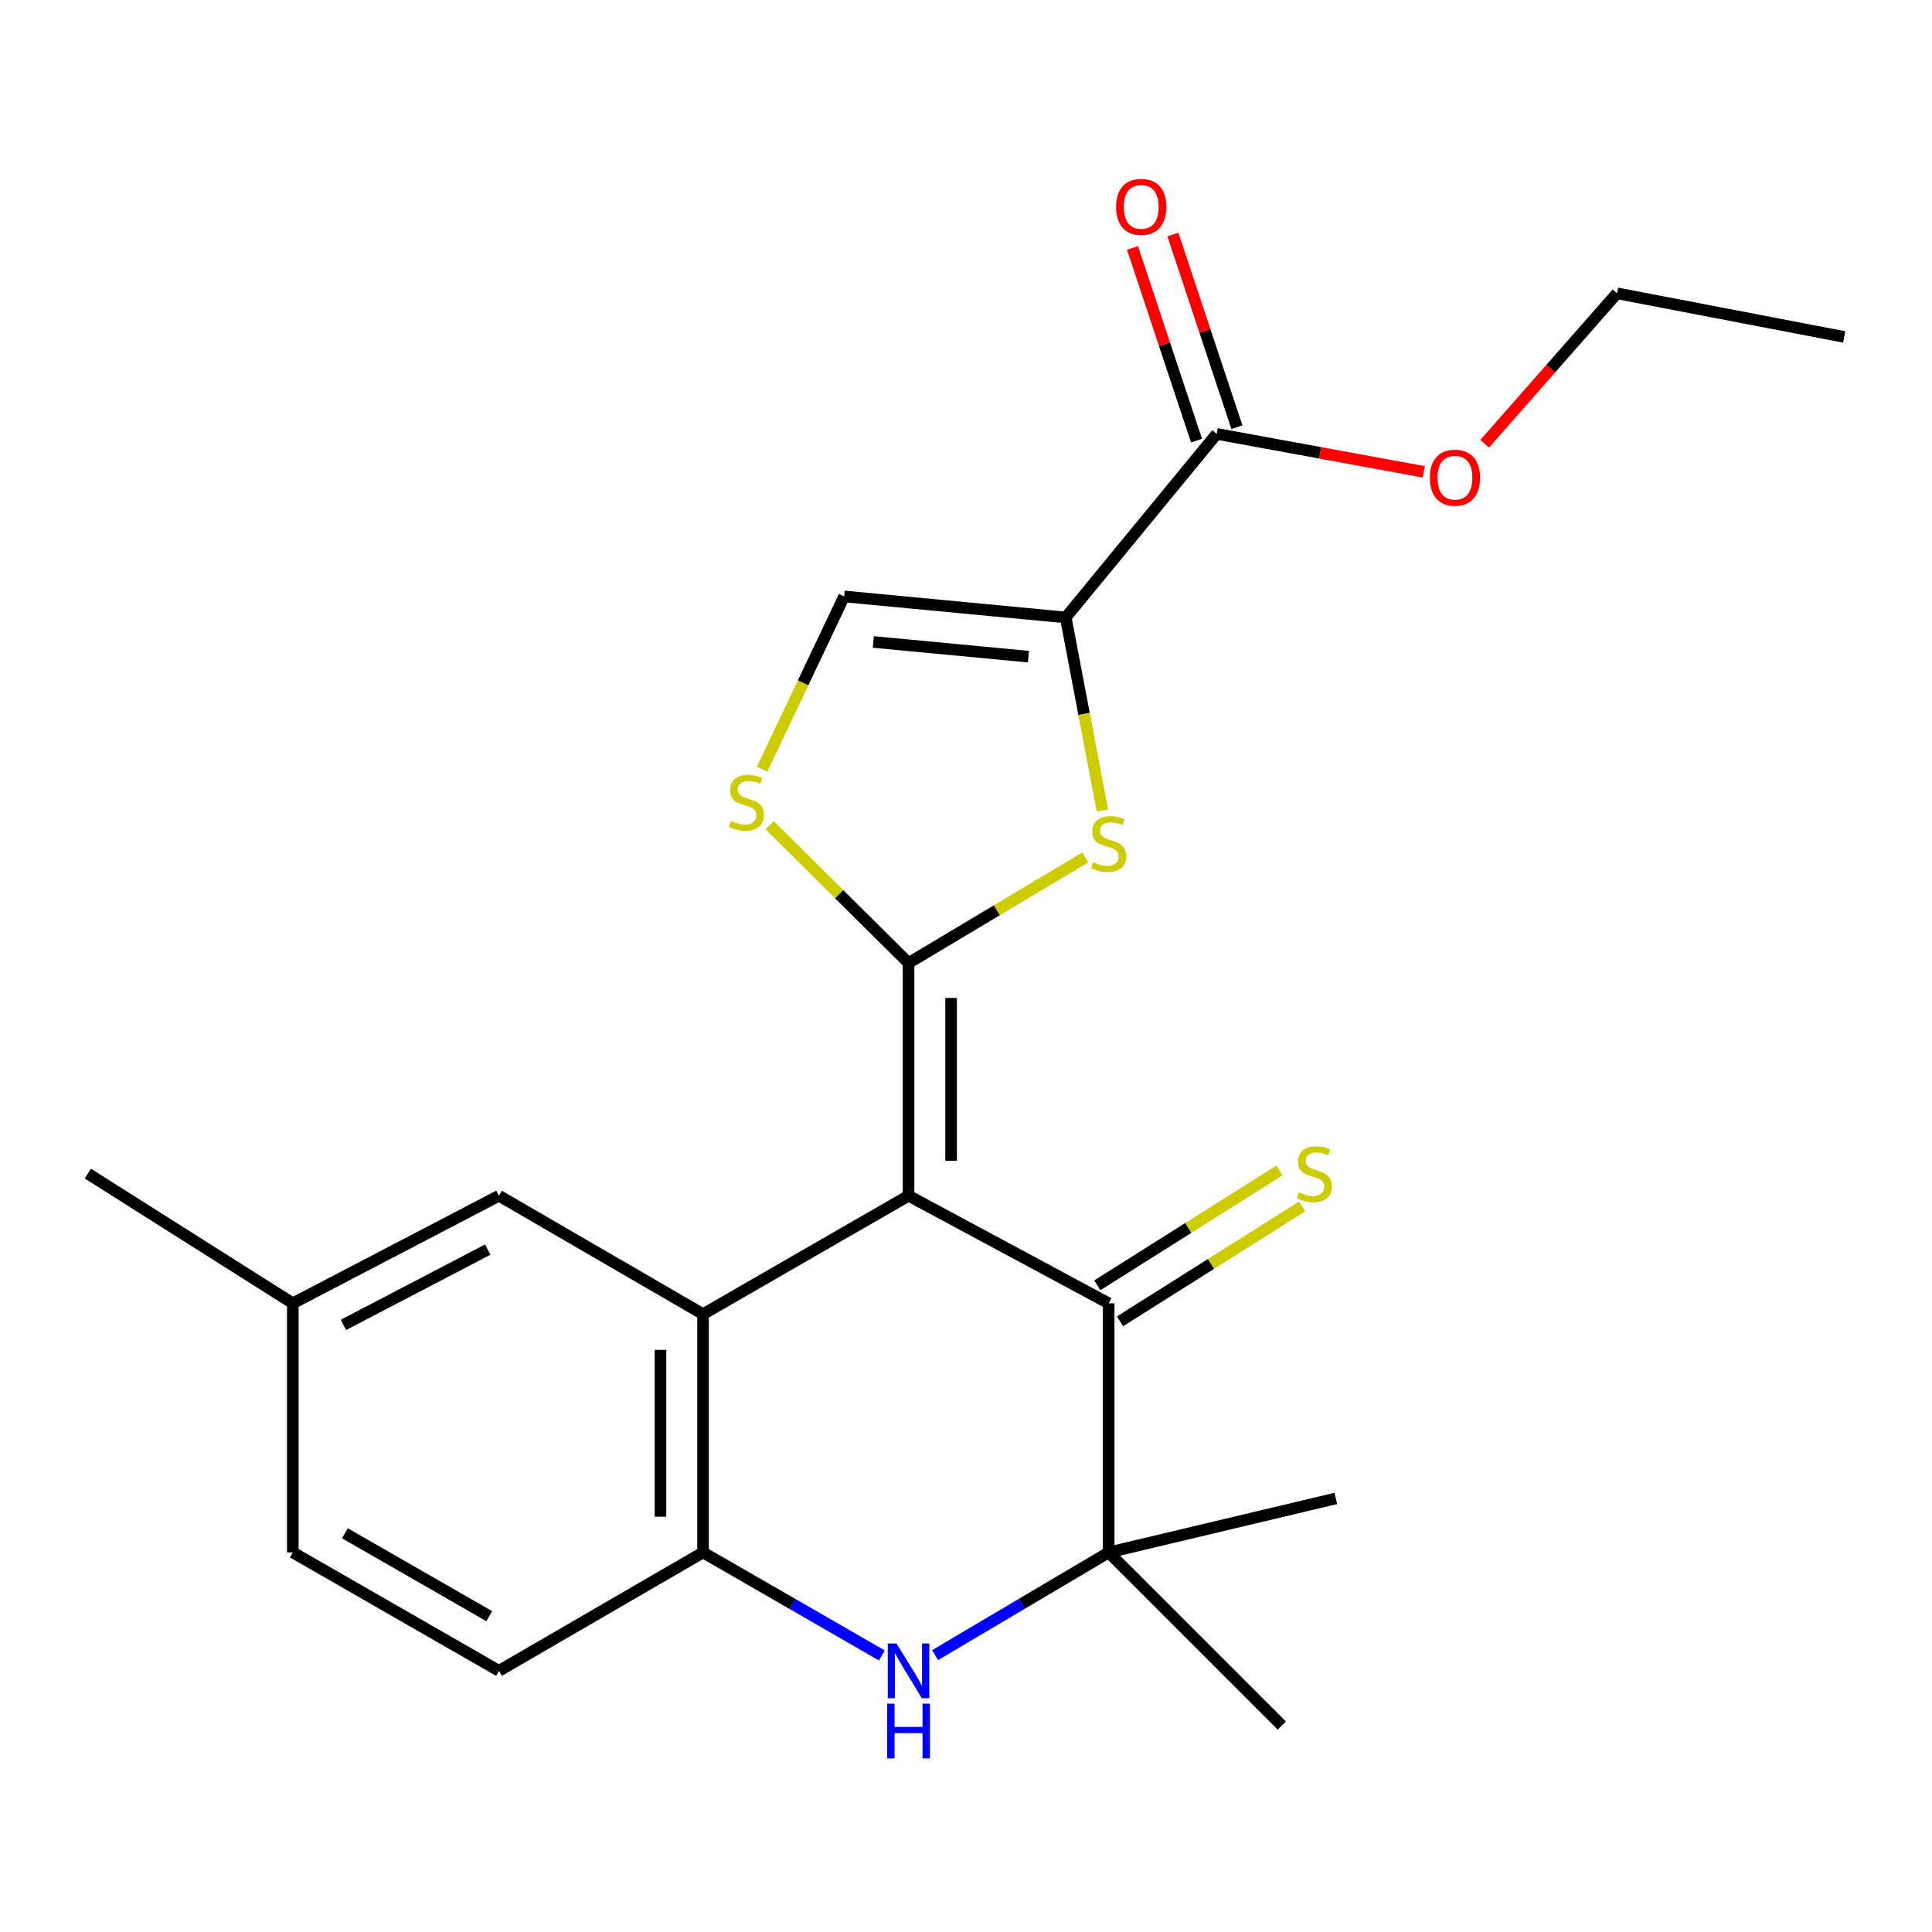 <?xml version='1.0' encoding='iso-8859-1'?>
<svg version='1.1' baseProfile='full'
              xmlns='http://www.w3.org/2000/svg'
                      xmlns:rdkit='http://www.rdkit.org/xml'
                      xmlns:xlink='http://www.w3.org/1999/xlink'
                  xml:space='preserve'
width='1000px' height='1000px' viewBox='0 0 1000 1000'>
<!-- END OF HEADER -->
<rect style='opacity:1.0;fill:#FFFFFF;stroke:none' width='1000' height='1000' x='0' y='0'> </rect>
<path class='bond-0' d='M 470.262,618.91 L 470.262,498.463' style='fill:none;fill-rule:evenodd;stroke:#000000;stroke-width:6px;stroke-linecap:butt;stroke-linejoin:miter;stroke-opacity:1' />
<path class='bond-0' d='M 492.29,600.843 L 492.29,516.53' style='fill:none;fill-rule:evenodd;stroke:#000000;stroke-width:6px;stroke-linecap:butt;stroke-linejoin:miter;stroke-opacity:1' />
<path class='bond-2' d='M 470.262,618.91 L 363.888,680.21' style='fill:none;fill-rule:evenodd;stroke:#000000;stroke-width:6px;stroke-linecap:butt;stroke-linejoin:miter;stroke-opacity:1' />
<path class='bond-4' d='M 470.262,618.91 L 573.844,674.593' style='fill:none;fill-rule:evenodd;stroke:#000000;stroke-width:6px;stroke-linecap:butt;stroke-linejoin:miter;stroke-opacity:1' />
<path class='bond-3' d='M 470.262,498.463 L 516.005,471.133' style='fill:none;fill-rule:evenodd;stroke:#000000;stroke-width:6px;stroke-linecap:butt;stroke-linejoin:miter;stroke-opacity:1' />
<path class='bond-3' d='M 516.005,471.133 L 561.748,443.802' style='fill:none;fill-rule:evenodd;stroke:#CCCC00;stroke-width:6px;stroke-linecap:butt;stroke-linejoin:miter;stroke-opacity:1' />
<path class='bond-7' d='M 470.262,498.463 L 434.327,462.796' style='fill:none;fill-rule:evenodd;stroke:#000000;stroke-width:6px;stroke-linecap:butt;stroke-linejoin:miter;stroke-opacity:1' />
<path class='bond-7' d='M 434.327,462.796 L 398.393,427.129' style='fill:none;fill-rule:evenodd;stroke:#CCCC00;stroke-width:6px;stroke-linecap:butt;stroke-linejoin:miter;stroke-opacity:1' />
<path class='bond-1' d='M 551.62,319.592 L 561.108,369.535' style='fill:none;fill-rule:evenodd;stroke:#000000;stroke-width:6px;stroke-linecap:butt;stroke-linejoin:miter;stroke-opacity:1' />
<path class='bond-1' d='M 561.108,369.535 L 570.596,419.478' style='fill:none;fill-rule:evenodd;stroke:#CCCC00;stroke-width:6px;stroke-linecap:butt;stroke-linejoin:miter;stroke-opacity:1' />
<path class='bond-10' d='M 551.62,319.592 L 629.772,224.575' style='fill:none;fill-rule:evenodd;stroke:#000000;stroke-width:6px;stroke-linecap:butt;stroke-linejoin:miter;stroke-opacity:1' />
<path class='bond-24' d='M 551.62,319.592 L 436.913,308.712' style='fill:none;fill-rule:evenodd;stroke:#000000;stroke-width:6px;stroke-linecap:butt;stroke-linejoin:miter;stroke-opacity:1' />
<path class='bond-24' d='M 532.334,339.89 L 452.039,332.274' style='fill:none;fill-rule:evenodd;stroke:#000000;stroke-width:6px;stroke-linecap:butt;stroke-linejoin:miter;stroke-opacity:1' />
<path class='bond-8' d='M 363.888,680.21 L 363.888,803.533' style='fill:none;fill-rule:evenodd;stroke:#000000;stroke-width:6px;stroke-linecap:butt;stroke-linejoin:miter;stroke-opacity:1' />
<path class='bond-8' d='M 341.86,698.708 L 341.86,785.034' style='fill:none;fill-rule:evenodd;stroke:#000000;stroke-width:6px;stroke-linecap:butt;stroke-linejoin:miter;stroke-opacity:1' />
<path class='bond-12' d='M 363.888,680.21 L 258.262,618.91' style='fill:none;fill-rule:evenodd;stroke:#000000;stroke-width:6px;stroke-linecap:butt;stroke-linejoin:miter;stroke-opacity:1' />
<path class='bond-6' d='M 573.844,674.593 L 573.844,803.533' style='fill:none;fill-rule:evenodd;stroke:#000000;stroke-width:6px;stroke-linecap:butt;stroke-linejoin:miter;stroke-opacity:1' />
<path class='bond-11' d='M 579.72,683.909 L 626.842,654.19' style='fill:none;fill-rule:evenodd;stroke:#000000;stroke-width:6px;stroke-linecap:butt;stroke-linejoin:miter;stroke-opacity:1' />
<path class='bond-11' d='M 626.842,654.19 L 673.964,624.47' style='fill:none;fill-rule:evenodd;stroke:#CCCC00;stroke-width:6px;stroke-linecap:butt;stroke-linejoin:miter;stroke-opacity:1' />
<path class='bond-11' d='M 567.969,665.277 L 615.091,635.557' style='fill:none;fill-rule:evenodd;stroke:#000000;stroke-width:6px;stroke-linecap:butt;stroke-linejoin:miter;stroke-opacity:1' />
<path class='bond-11' d='M 615.091,635.557 L 662.213,605.838' style='fill:none;fill-rule:evenodd;stroke:#CCCC00;stroke-width:6px;stroke-linecap:butt;stroke-linejoin:miter;stroke-opacity:1' />
<path class='bond-5' d='M 484.01,856.686 L 528.927,830.109' style='fill:none;fill-rule:evenodd;stroke:#0000FF;stroke-width:6px;stroke-linecap:butt;stroke-linejoin:miter;stroke-opacity:1' />
<path class='bond-5' d='M 528.927,830.109 L 573.844,803.533' style='fill:none;fill-rule:evenodd;stroke:#000000;stroke-width:6px;stroke-linecap:butt;stroke-linejoin:miter;stroke-opacity:1' />
<path class='bond-23' d='M 456.452,856.865 L 410.17,830.199' style='fill:none;fill-rule:evenodd;stroke:#0000FF;stroke-width:6px;stroke-linecap:butt;stroke-linejoin:miter;stroke-opacity:1' />
<path class='bond-23' d='M 410.17,830.199 L 363.888,803.533' style='fill:none;fill-rule:evenodd;stroke:#000000;stroke-width:6px;stroke-linecap:butt;stroke-linejoin:miter;stroke-opacity:1' />
<path class='bond-18' d='M 573.844,803.533 L 691.427,775.581' style='fill:none;fill-rule:evenodd;stroke:#000000;stroke-width:6px;stroke-linecap:butt;stroke-linejoin:miter;stroke-opacity:1' />
<path class='bond-19' d='M 573.844,803.533 L 663.464,893.152' style='fill:none;fill-rule:evenodd;stroke:#000000;stroke-width:6px;stroke-linecap:butt;stroke-linejoin:miter;stroke-opacity:1' />
<path class='bond-9' d='M 394.461,398.116 L 415.687,353.414' style='fill:none;fill-rule:evenodd;stroke:#CCCC00;stroke-width:6px;stroke-linecap:butt;stroke-linejoin:miter;stroke-opacity:1' />
<path class='bond-9' d='M 415.687,353.414 L 436.913,308.712' style='fill:none;fill-rule:evenodd;stroke:#000000;stroke-width:6px;stroke-linecap:butt;stroke-linejoin:miter;stroke-opacity:1' />
<path class='bond-14' d='M 363.888,803.533 L 258.262,864.821' style='fill:none;fill-rule:evenodd;stroke:#000000;stroke-width:6px;stroke-linecap:butt;stroke-linejoin:miter;stroke-opacity:1' />
<path class='bond-13' d='M 640.224,221.102 L 623.654,171.245' style='fill:none;fill-rule:evenodd;stroke:#000000;stroke-width:6px;stroke-linecap:butt;stroke-linejoin:miter;stroke-opacity:1' />
<path class='bond-13' d='M 623.654,171.245 L 607.083,121.388' style='fill:none;fill-rule:evenodd;stroke:#FF0000;stroke-width:6px;stroke-linecap:butt;stroke-linejoin:miter;stroke-opacity:1' />
<path class='bond-13' d='M 619.32,228.049 L 602.75,178.193' style='fill:none;fill-rule:evenodd;stroke:#000000;stroke-width:6px;stroke-linecap:butt;stroke-linejoin:miter;stroke-opacity:1' />
<path class='bond-13' d='M 602.75,178.193 L 586.179,128.336' style='fill:none;fill-rule:evenodd;stroke:#FF0000;stroke-width:6px;stroke-linecap:butt;stroke-linejoin:miter;stroke-opacity:1' />
<path class='bond-16' d='M 629.772,224.575 L 683.36,234.398' style='fill:none;fill-rule:evenodd;stroke:#000000;stroke-width:6px;stroke-linecap:butt;stroke-linejoin:miter;stroke-opacity:1' />
<path class='bond-16' d='M 683.36,234.398 L 736.949,244.222' style='fill:none;fill-rule:evenodd;stroke:#FF0000;stroke-width:6px;stroke-linecap:butt;stroke-linejoin:miter;stroke-opacity:1' />
<path class='bond-15' d='M 258.262,618.91 L 151.558,674.593' style='fill:none;fill-rule:evenodd;stroke:#000000;stroke-width:6px;stroke-linecap:butt;stroke-linejoin:miter;stroke-opacity:1' />
<path class='bond-15' d='M 252.448,646.791 L 177.755,685.77' style='fill:none;fill-rule:evenodd;stroke:#000000;stroke-width:6px;stroke-linecap:butt;stroke-linejoin:miter;stroke-opacity:1' />
<path class='bond-25' d='M 258.262,864.821 L 151.558,803.533' style='fill:none;fill-rule:evenodd;stroke:#000000;stroke-width:6px;stroke-linecap:butt;stroke-linejoin:miter;stroke-opacity:1' />
<path class='bond-25' d='M 253.228,836.526 L 178.536,793.624' style='fill:none;fill-rule:evenodd;stroke:#000000;stroke-width:6px;stroke-linecap:butt;stroke-linejoin:miter;stroke-opacity:1' />
<path class='bond-17' d='M 151.558,674.593 L 151.558,803.533' style='fill:none;fill-rule:evenodd;stroke:#000000;stroke-width:6px;stroke-linecap:butt;stroke-linejoin:miter;stroke-opacity:1' />
<path class='bond-21' d='M 151.558,674.593 L 45.455,607.443' style='fill:none;fill-rule:evenodd;stroke:#000000;stroke-width:6px;stroke-linecap:butt;stroke-linejoin:miter;stroke-opacity:1' />
<path class='bond-20' d='M 768.472,229.684 L 802.717,190.752' style='fill:none;fill-rule:evenodd;stroke:#FF0000;stroke-width:6px;stroke-linecap:butt;stroke-linejoin:miter;stroke-opacity:1' />
<path class='bond-20' d='M 802.717,190.752 L 836.962,151.82' style='fill:none;fill-rule:evenodd;stroke:#000000;stroke-width:6px;stroke-linecap:butt;stroke-linejoin:miter;stroke-opacity:1' />
<path class='bond-22' d='M 836.962,151.82 L 954.545,174.399' style='fill:none;fill-rule:evenodd;stroke:#000000;stroke-width:6px;stroke-linecap:butt;stroke-linejoin:miter;stroke-opacity:1' />
<path  class='atom-4' d='M 565.844 446.295
Q 566.164 446.415, 567.484 446.975
Q 568.804 447.535, 570.244 447.895
Q 571.724 448.215, 573.164 448.215
Q 575.844 448.215, 577.404 446.935
Q 578.964 445.615, 578.964 443.335
Q 578.964 441.775, 578.164 440.815
Q 577.404 439.855, 576.204 439.335
Q 575.004 438.815, 573.004 438.215
Q 570.484 437.455, 568.964 436.735
Q 567.484 436.015, 566.404 434.495
Q 565.364 432.975, 565.364 430.415
Q 565.364 426.855, 567.764 424.655
Q 570.204 422.455, 575.004 422.455
Q 578.284 422.455, 582.004 424.015
L 581.084 427.095
Q 577.684 425.695, 575.124 425.695
Q 572.364 425.695, 570.844 426.855
Q 569.324 427.975, 569.364 429.935
Q 569.364 431.455, 570.124 432.375
Q 570.924 433.295, 572.044 433.815
Q 573.204 434.335, 575.124 434.935
Q 577.684 435.735, 579.204 436.535
Q 580.724 437.335, 581.804 438.975
Q 582.924 440.575, 582.924 443.335
Q 582.924 447.255, 580.284 449.375
Q 577.684 451.455, 573.324 451.455
Q 570.804 451.455, 568.884 450.895
Q 567.004 450.375, 564.764 449.455
L 565.844 446.295
' fill='#CCCC00'/>
<path  class='atom-6' d='M 464.002 850.661
L 473.282 865.661
Q 474.202 867.141, 475.682 869.821
Q 477.162 872.501, 477.242 872.661
L 477.242 850.661
L 481.002 850.661
L 481.002 878.981
L 477.122 878.981
L 467.162 862.581
Q 466.002 860.661, 464.762 858.461
Q 463.562 856.261, 463.202 855.581
L 463.202 878.981
L 459.522 878.981
L 459.522 850.661
L 464.002 850.661
' fill='#0000FF'/>
<path  class='atom-6' d='M 459.182 881.813
L 463.022 881.813
L 463.022 893.853
L 477.502 893.853
L 477.502 881.813
L 481.342 881.813
L 481.342 910.133
L 477.502 910.133
L 477.502 897.053
L 463.022 897.053
L 463.022 910.133
L 459.182 910.133
L 459.182 881.813
' fill='#0000FF'/>
<path  class='atom-8' d='M 378.358 424.903
Q 378.678 425.023, 379.998 425.583
Q 381.318 426.143, 382.758 426.503
Q 384.238 426.823, 385.678 426.823
Q 388.358 426.823, 389.918 425.543
Q 391.478 424.223, 391.478 421.943
Q 391.478 420.383, 390.678 419.423
Q 389.918 418.463, 388.718 417.943
Q 387.518 417.423, 385.518 416.823
Q 382.998 416.063, 381.478 415.343
Q 379.998 414.623, 378.918 413.103
Q 377.878 411.583, 377.878 409.023
Q 377.878 405.463, 380.278 403.263
Q 382.718 401.063, 387.518 401.063
Q 390.798 401.063, 394.518 402.623
L 393.598 405.703
Q 390.198 404.303, 387.638 404.303
Q 384.878 404.303, 383.358 405.463
Q 381.838 406.583, 381.878 408.543
Q 381.878 410.063, 382.638 410.983
Q 383.438 411.903, 384.558 412.423
Q 385.718 412.943, 387.638 413.543
Q 390.198 414.343, 391.718 415.143
Q 393.238 415.943, 394.318 417.583
Q 395.438 419.183, 395.438 421.943
Q 395.438 425.863, 392.798 427.983
Q 390.198 430.063, 385.838 430.063
Q 383.318 430.063, 381.398 429.503
Q 379.518 428.983, 377.278 428.063
L 378.358 424.903
' fill='#CCCC00'/>
<path  class='atom-12' d='M 672.315 617.163
Q 672.635 617.283, 673.955 617.843
Q 675.275 618.403, 676.715 618.763
Q 678.195 619.083, 679.635 619.083
Q 682.315 619.083, 683.875 617.803
Q 685.435 616.483, 685.435 614.203
Q 685.435 612.643, 684.635 611.683
Q 683.875 610.723, 682.675 610.203
Q 681.475 609.683, 679.475 609.083
Q 676.955 608.323, 675.435 607.603
Q 673.955 606.883, 672.875 605.363
Q 671.835 603.843, 671.835 601.283
Q 671.835 597.723, 674.235 595.523
Q 676.675 593.323, 681.475 593.323
Q 684.755 593.323, 688.475 594.883
L 687.555 597.963
Q 684.155 596.563, 681.595 596.563
Q 678.835 596.563, 677.315 597.723
Q 675.795 598.843, 675.835 600.803
Q 675.835 602.323, 676.595 603.243
Q 677.395 604.163, 678.515 604.683
Q 679.675 605.203, 681.595 605.803
Q 684.155 606.603, 685.675 607.403
Q 687.195 608.203, 688.275 609.843
Q 689.395 611.443, 689.395 614.203
Q 689.395 618.123, 686.755 620.243
Q 684.155 622.323, 679.795 622.323
Q 677.275 622.323, 675.355 621.763
Q 673.475 621.243, 671.235 620.323
L 672.315 617.163
' fill='#CCCC00'/>
<path  class='atom-14' d='M 577.696 107.085
Q 577.696 100.285, 581.056 96.484
Q 584.416 92.684, 590.696 92.684
Q 596.976 92.684, 600.336 96.484
Q 603.696 100.285, 603.696 107.085
Q 603.696 113.965, 600.296 117.885
Q 596.896 121.765, 590.696 121.765
Q 584.456 121.765, 581.056 117.885
Q 577.696 114.005, 577.696 107.085
M 590.696 118.565
Q 595.016 118.565, 597.336 115.685
Q 599.696 112.765, 599.696 107.085
Q 599.696 101.525, 597.336 98.725
Q 595.016 95.885, 590.696 95.885
Q 586.376 95.885, 584.016 98.684
Q 581.696 101.485, 581.696 107.085
Q 581.696 112.805, 584.016 115.685
Q 586.376 118.565, 590.696 118.565
' fill='#FF0000'/>
<path  class='atom-17' d='M 740.083 247.259
Q 740.083 240.459, 743.443 236.659
Q 746.803 232.859, 753.083 232.859
Q 759.363 232.859, 762.723 236.659
Q 766.083 240.459, 766.083 247.259
Q 766.083 254.139, 762.683 258.059
Q 759.283 261.939, 753.083 261.939
Q 746.843 261.939, 743.443 258.059
Q 740.083 254.179, 740.083 247.259
M 753.083 258.739
Q 757.403 258.739, 759.723 255.859
Q 762.083 252.939, 762.083 247.259
Q 762.083 241.699, 759.723 238.899
Q 757.403 236.059, 753.083 236.059
Q 748.763 236.059, 746.403 238.859
Q 744.083 241.659, 744.083 247.259
Q 744.083 252.979, 746.403 255.859
Q 748.763 258.739, 753.083 258.739
' fill='#FF0000'/>
</svg>
